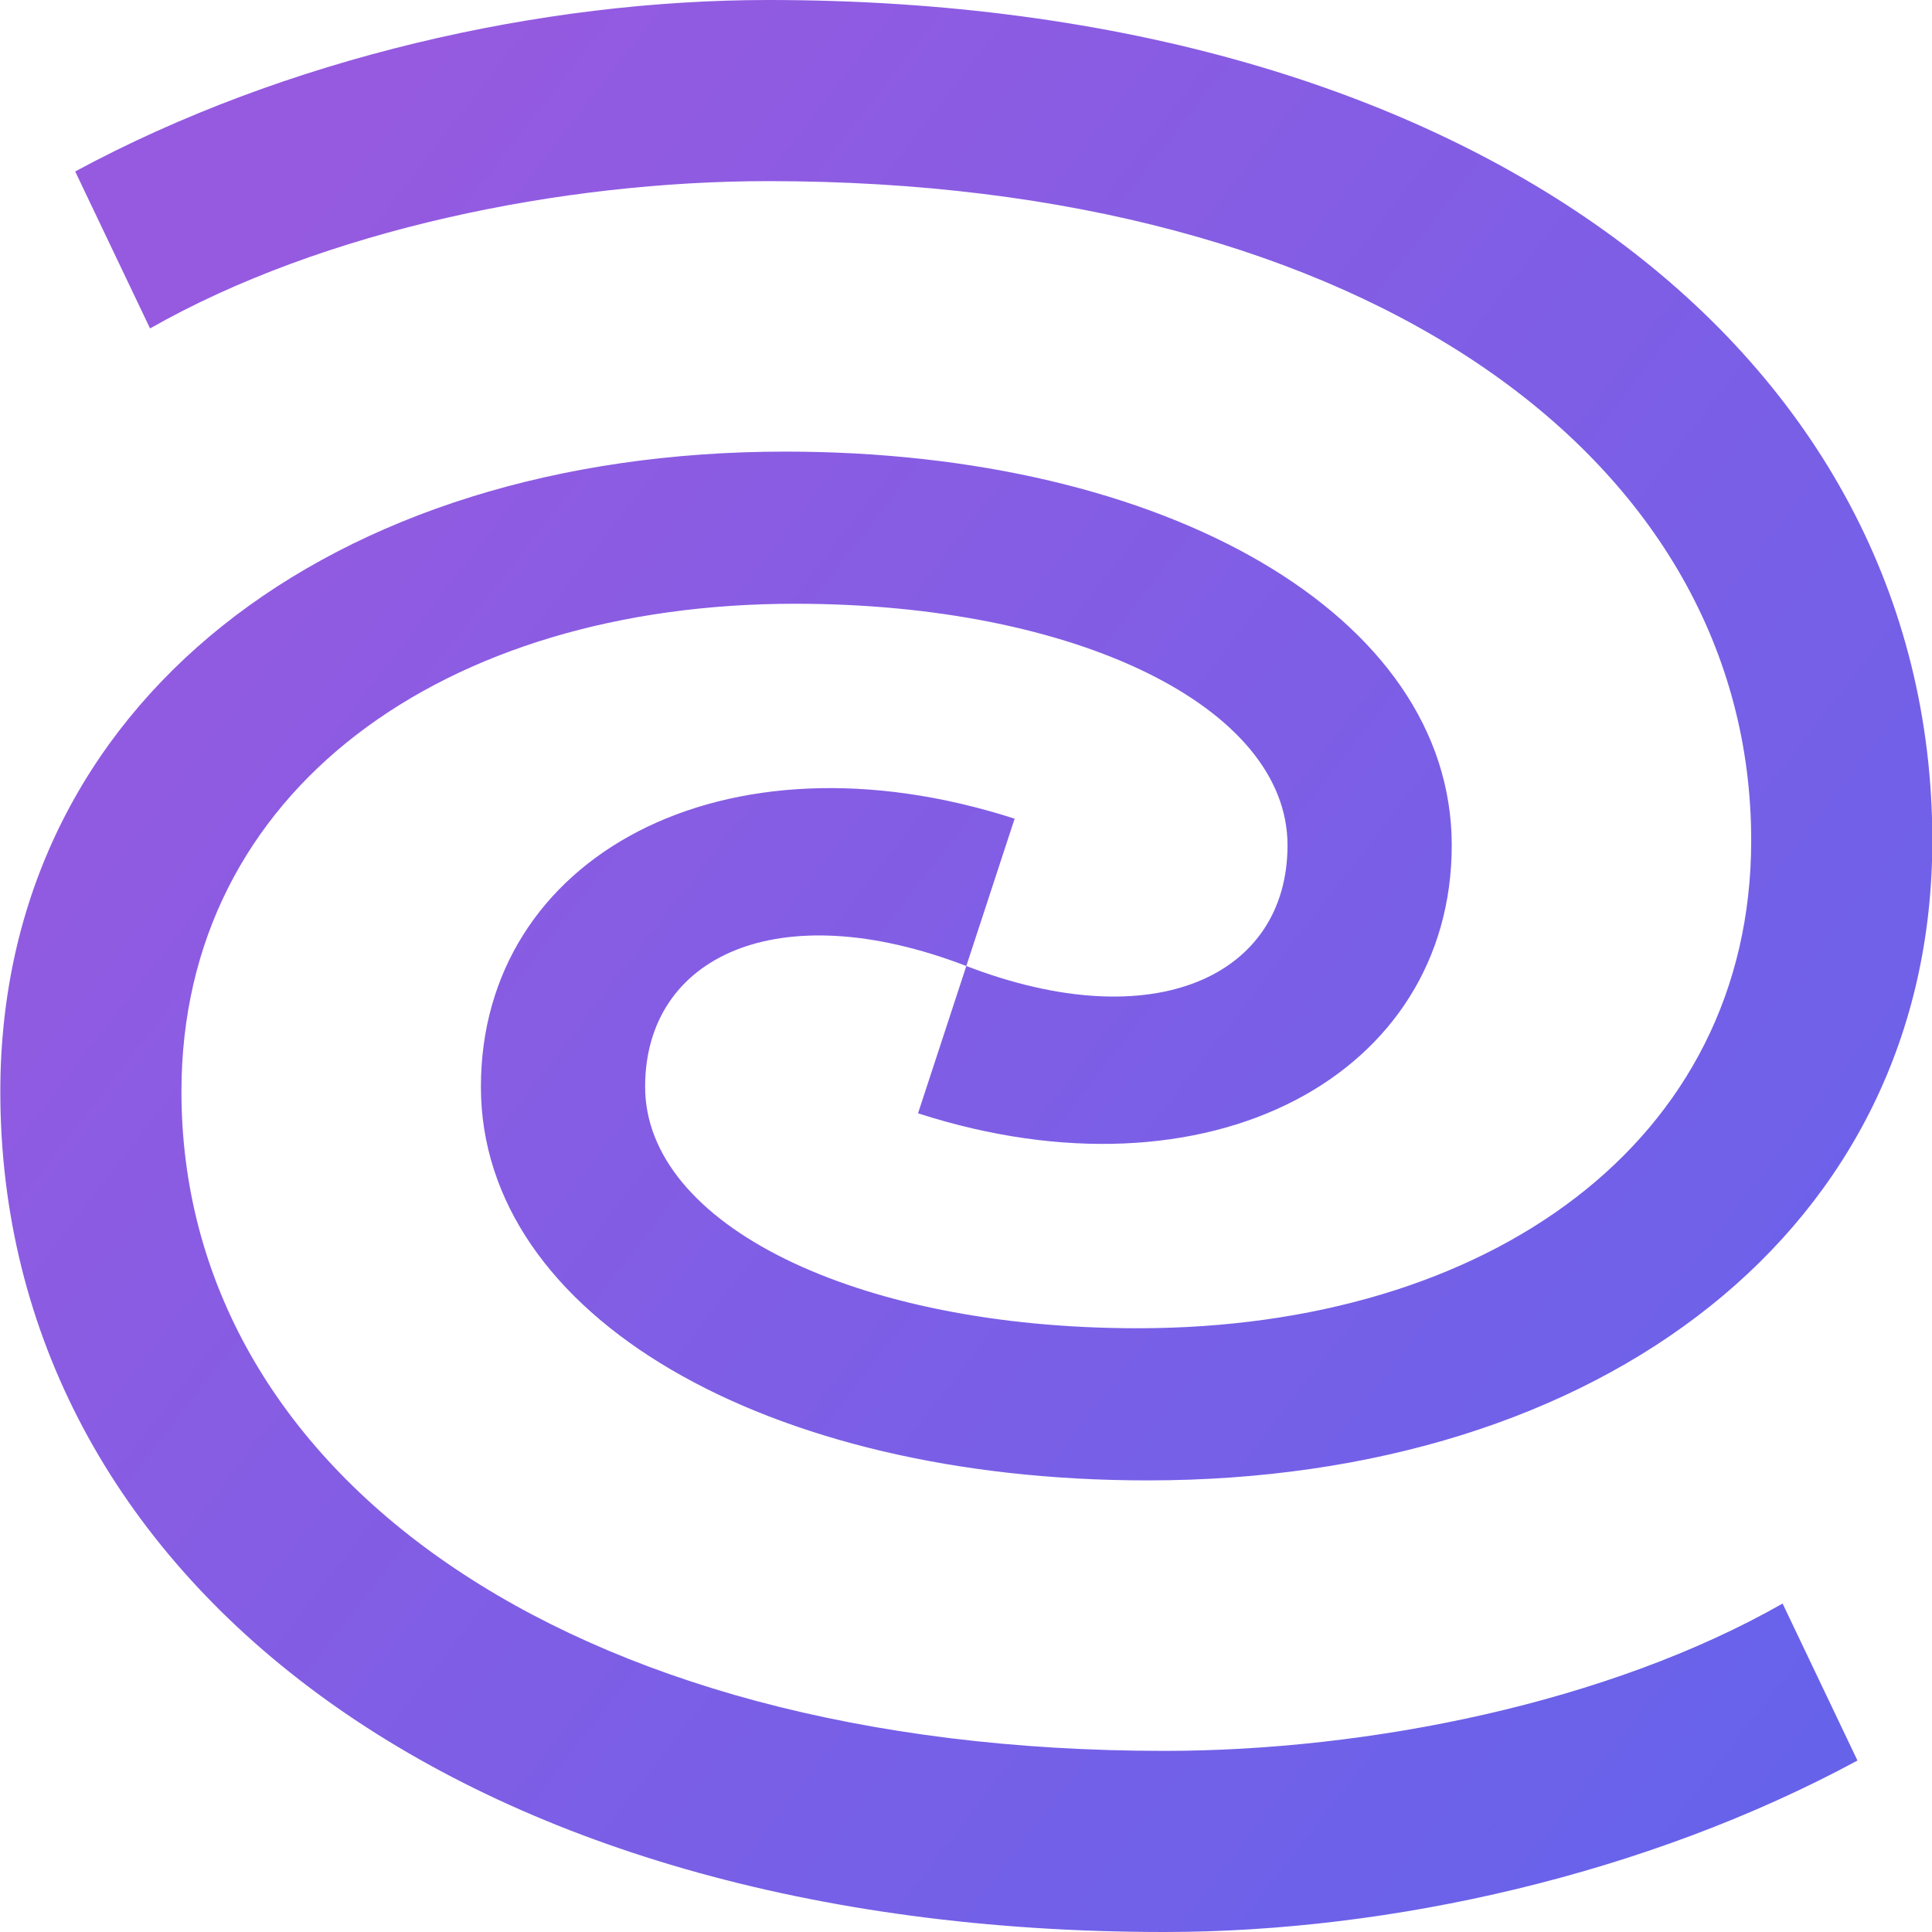 <svg xmlns="http://www.w3.org/2000/svg" width="48" height="48" fill="none" viewBox="0 0 48 48"><defs><linearGradient id="ai_svg__b" x1="4.754" x2="70.615" y1="8.636" y2="59.748" gradientUnits="userSpaceOnUse"><stop stop-color="#955AE0"/><stop offset="1" stop-color="#4D67F0"/></linearGradient><clipPath id="ai_svg__a"><path fill="#fff" d="M0 0h48v48H0z"/></clipPath></defs><g clip-path="url(#ai_svg__a)"><path fill="url(#ai_svg__b)" d="M3.728 8.16c4.32-2.46 10.26-3.66 15.36-3.66 14.94 0 24.42 6.96 24.42 16.38 0 7.5-6.54 12.12-15.24 12.12-7.02 0-12.24-2.58-12.24-6 0-3.24 3.3-4.8 7.98-3l1.2-3.66c-7.26-2.34-13.26.96-13.26 6.66s7.08 9.78 16.56 9.78c11.28 0 19.5-6.24 19.5-15.9C48.008 8.82 36.608 0 19.088 0c-5.64 0-12 1.44-17.22 4.26l1.86 3.9Zm40.56 31.68c-4.32 2.46-10.26 3.66-15.36 3.66-14.94 0-24.42-6.96-24.42-16.38 0-7.5 6.54-12.12 15.24-12.12 7.02 0 12.24 2.58 12.24 6 0 3.24-3.3 4.8-7.98 3l-1.2 3.66c7.26 2.34 13.26-.96 13.26-6.66s-7.08-9.78-16.56-9.78c-11.28 0-19.5 6.24-19.5 15.9 0 12.06 11.4 20.88 28.92 20.88 5.64 0 12-1.44 17.22-4.26l-1.86-3.9Z"/></g></svg>
